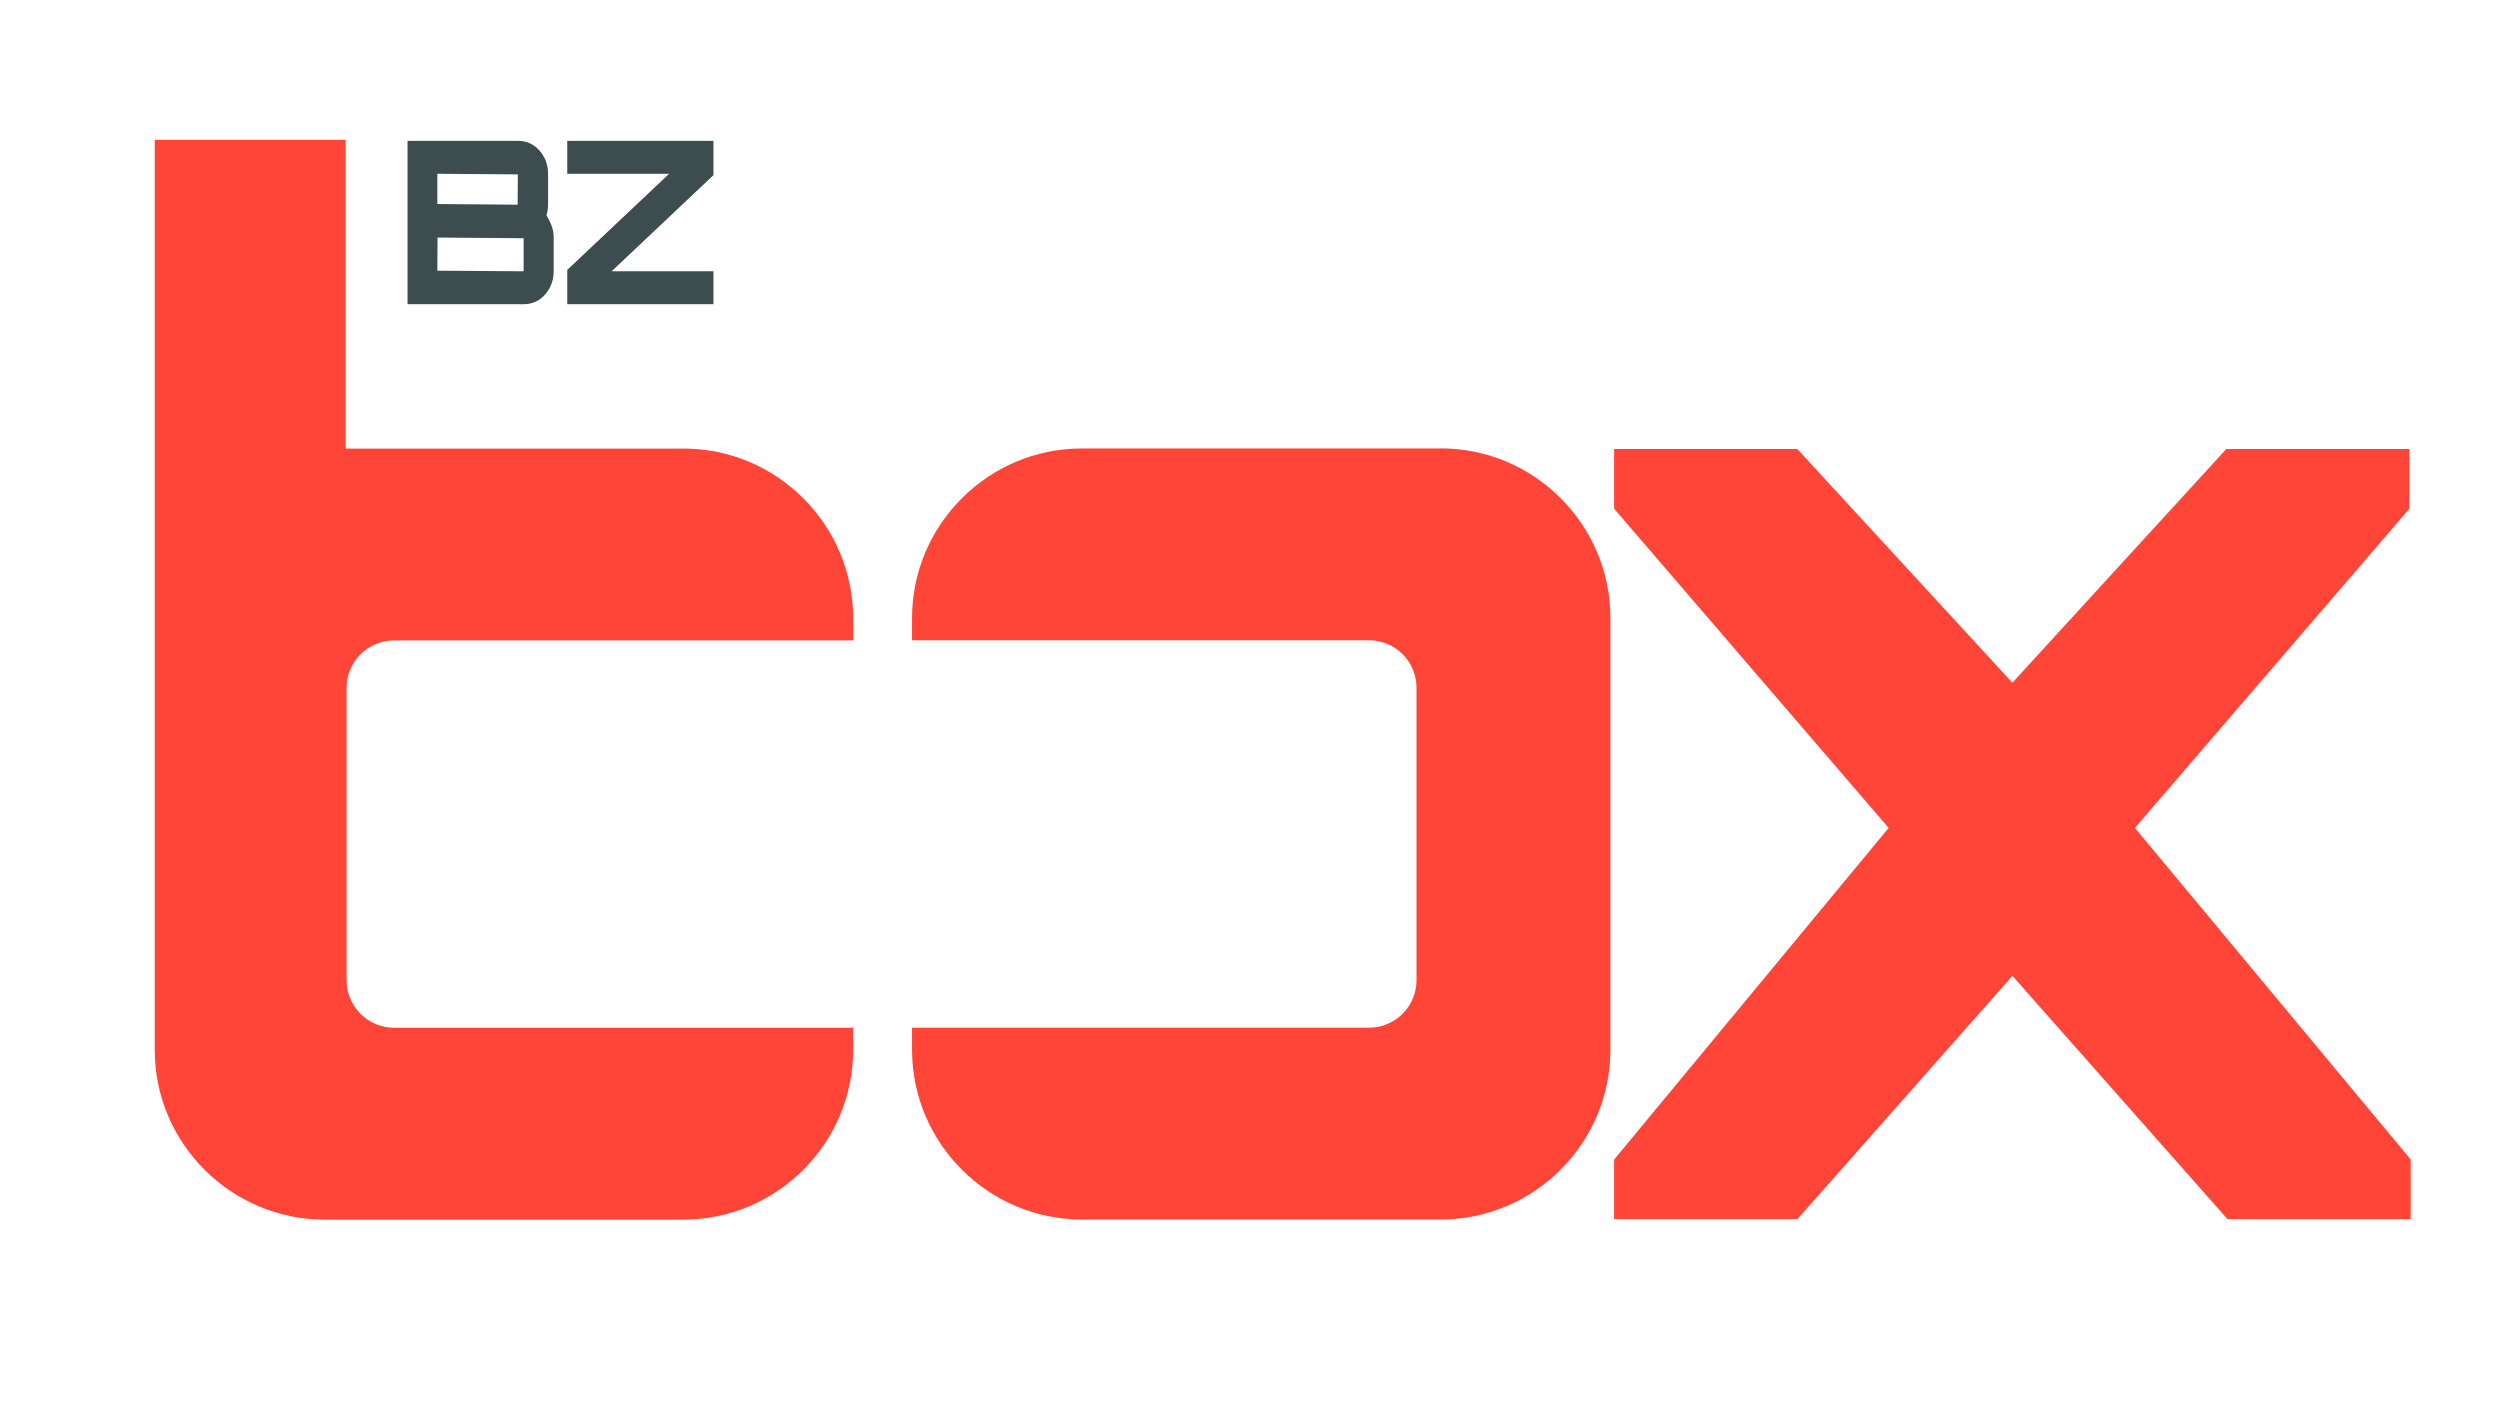 <?xml version="1.0" encoding="UTF-8"?> <svg xmlns="http://www.w3.org/2000/svg" id="Capa_1" data-name="Capa 1" viewBox="0 0 529.96 297.1"><defs><style> .cls-1 { fill: #3d4d4f; } .cls-2 { fill: #ff4438; } </style></defs><g><path class="cls-1" d="M115.84,45.62c.1-.29.17-.58.22-.88.08-.43.12-.87.12-1.35v-6.6c0-1.25-.28-2.42-.84-3.47-.56-1.05-1.32-1.9-2.24-2.51-.94-.63-2.01-.95-3.16-.95h-23.55v34.62h24.74c1.15,0,2.21-.32,3.16-.94.93-.61,1.68-1.46,2.24-2.52.56-1.06.84-2.22.84-3.46v-7.29c0-.85-.16-1.7-.48-2.53-.27-.7-.62-1.41-1.05-2.12ZM92.71,57.37l.04-7.01,18.25.14v6.88l-.04.13-18.25-.13ZM109.73,43.39l-17.02-.14v-6.28l.04-.13,17.02.13-.04,6.41Z"></path><polygon class="cls-1" points="151.24 37.14 151.24 29.86 120.25 29.86 120.25 36.84 141.84 36.84 120.47 57.01 120.25 57.21 120.25 64.49 151.24 64.49 151.24 57.51 129.65 57.51 151.02 37.34 151.24 37.14"></polygon></g><polygon class="cls-2" points="452.57 175.51 510.75 107.84 510.75 95.18 471.94 95.18 426.59 144.73 380.99 95.18 342.17 95.18 342.17 107.84 400.36 175.51 342.17 245.81 342.17 258.42 381.04 258.42 426.6 206.87 472.17 258.42 511.03 258.42 511.03 245.8 452.57 175.51"></polygon><path class="cls-2" d="M83.54,217.87c-5.56,0-10.07-4.51-10.07-10.07v-61.98c0-5.56,4.51-10.07,10.07-10.07h97.31v-4.72c0-19.77-16.17-35.94-35.94-35.94h-71.64V29.64h-40.47v192.95c0,19.77,16.17,35.94,35.95,35.94h76.16c19.77,0,35.94-16.17,35.94-35.94v-4.72h-97.31Z"></path><path class="cls-2" d="M305.44,95.07h-76.16c-19.77,0-35.94,16.17-35.94,35.94v4.72h96.87c5.56,0,10.07,4.51,10.07,10.07v61.98c0,5.56-4.51,10.07-10.07,10.07h-96.87v4.72c0,19.77,16.17,35.94,35.94,35.94h76.16c19.77,0,35.94-16.17,35.94-35.94v-91.58c0-19.77-16.17-35.94-35.94-35.94"></path></svg> 